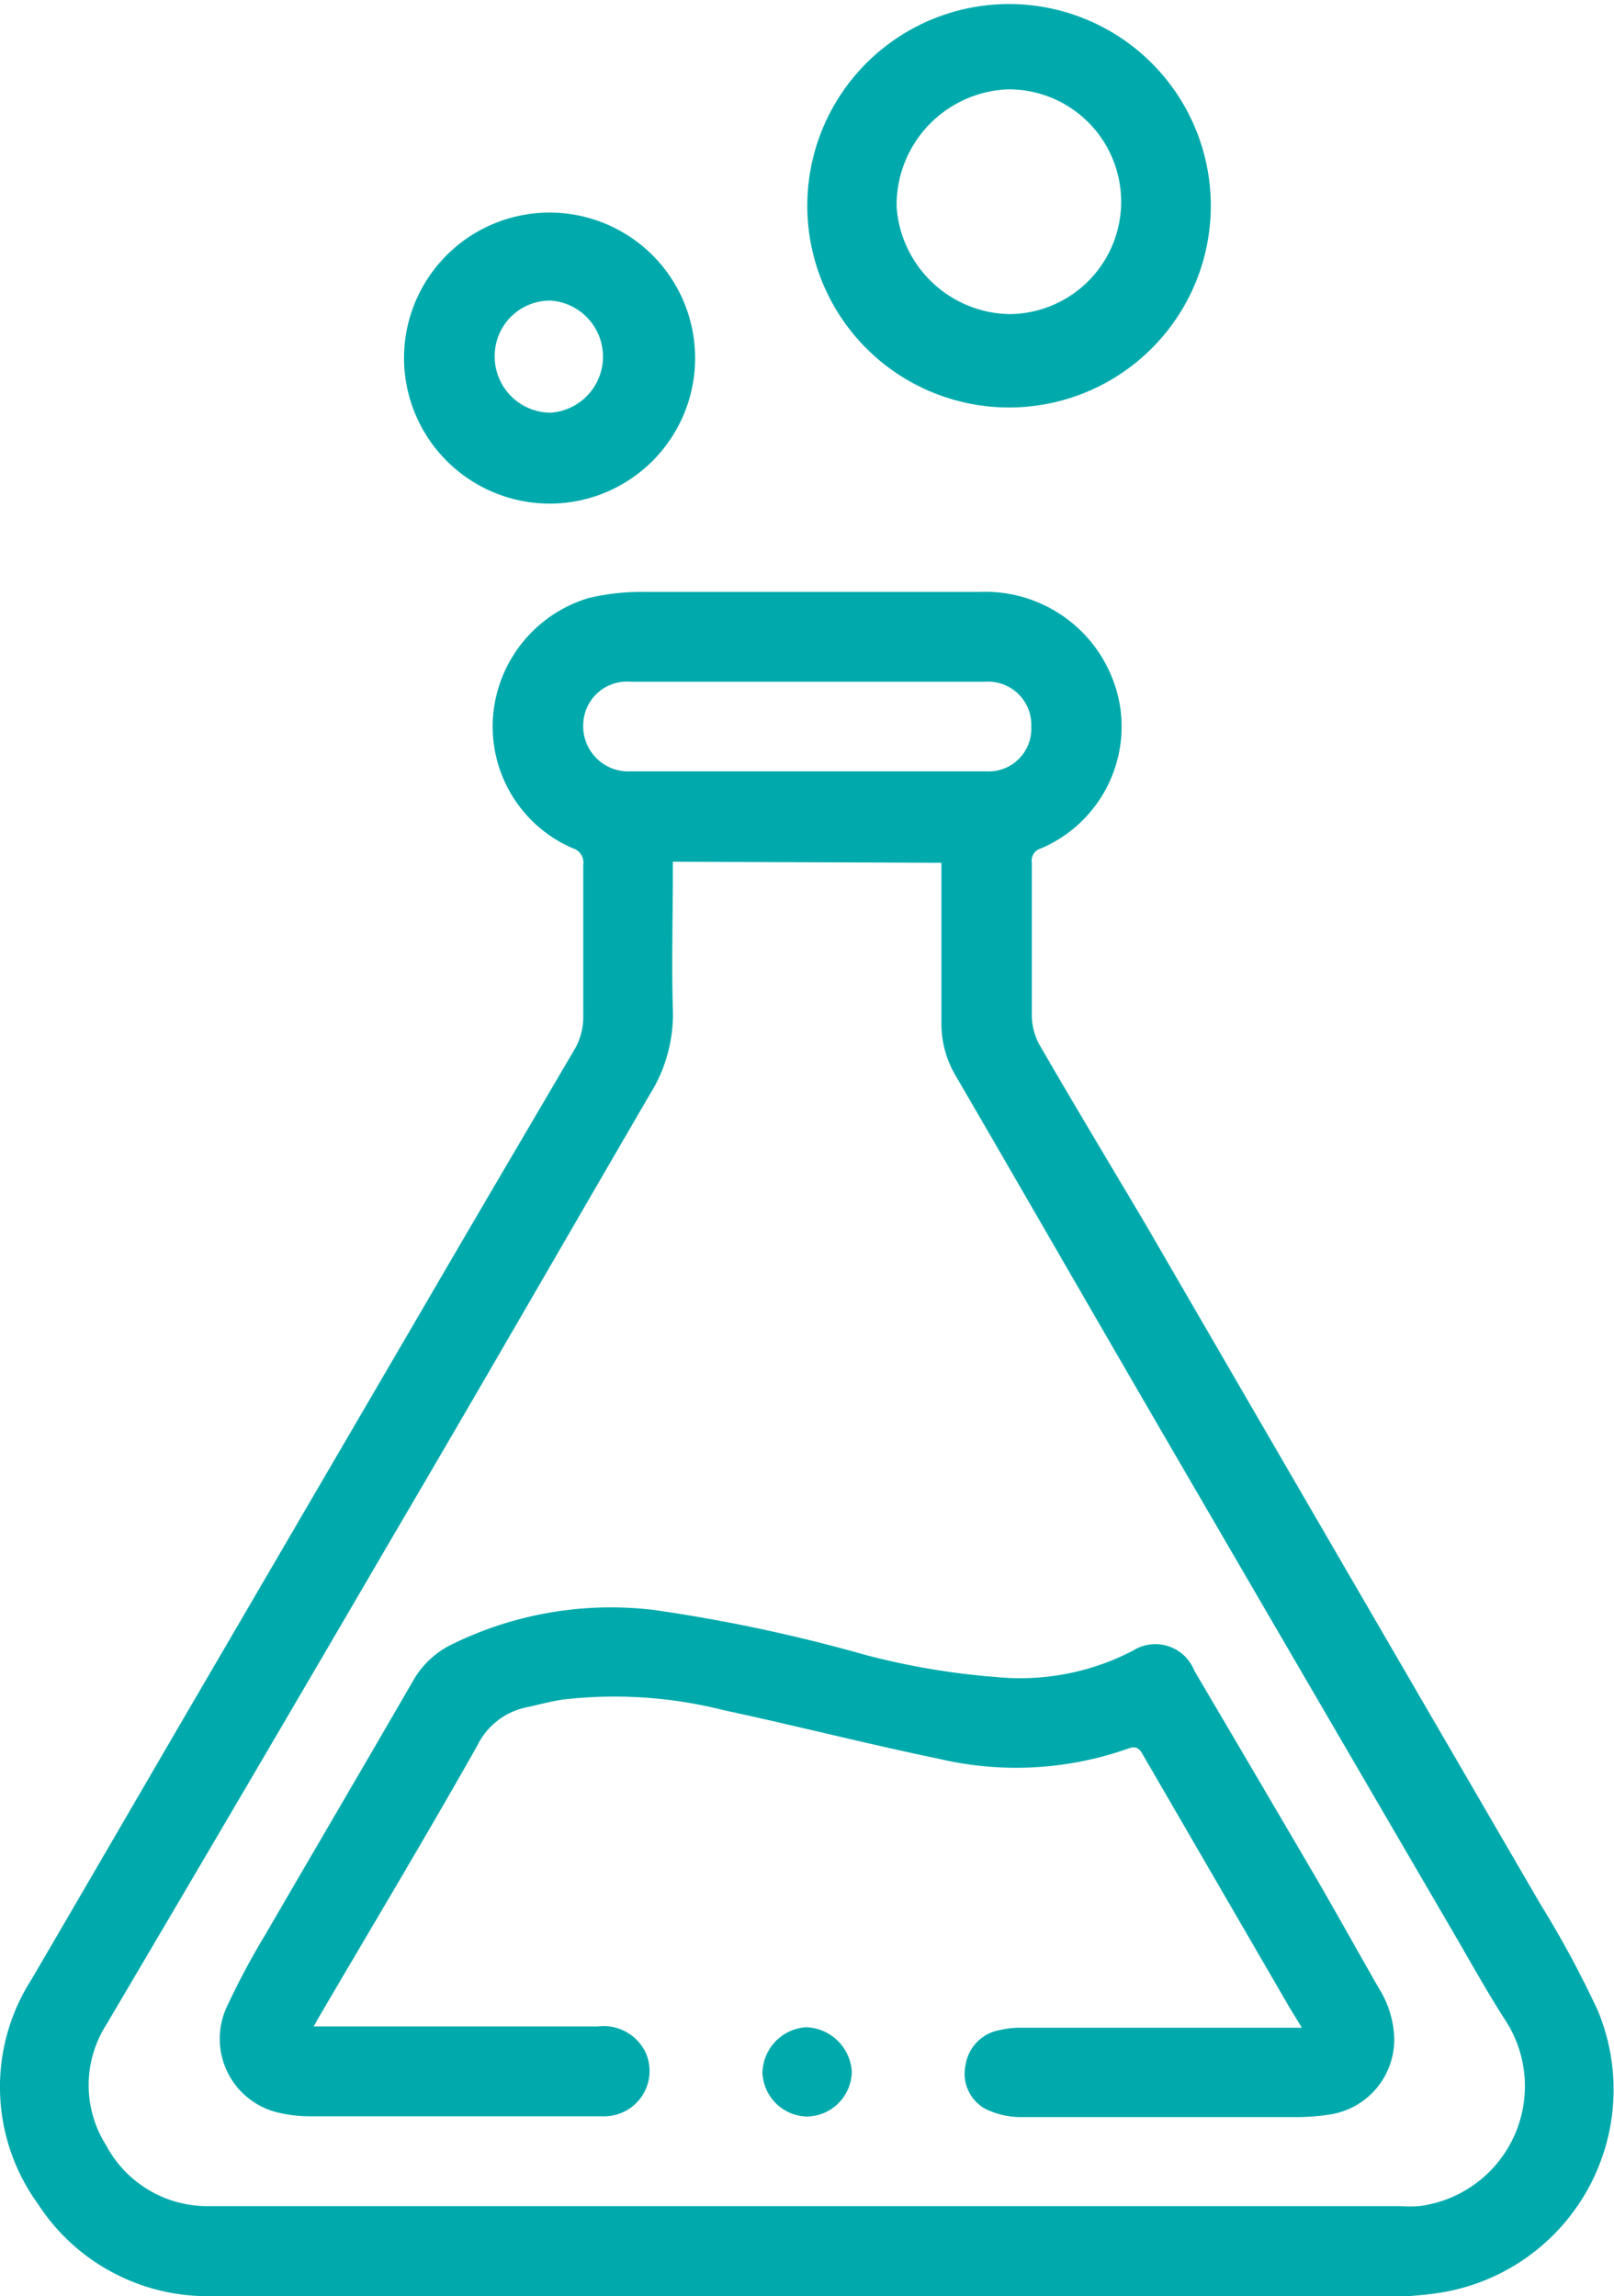 <svg xmlns="http://www.w3.org/2000/svg" viewBox="0 0 60.88 86.62"><defs><style>.cls-1{fill:#00aaac;}</style></defs><g id="Layer_2" data-name="Layer 2"><g id="Layer_1-2" data-name="Layer 1"><path class="cls-1" d="M30.29,86.62H8.14a7.62,7.62,0,0,1-6.72-3.49,7.51,7.51,0,0,1-.24-8.44c2-3.42,4-6.87,6-10.3l9.15-15.68c1.78-3.06,3.57-6.1,5.36-9.15A2.45,2.45,0,0,0,22,38.28c0-1.88,0-3.77,0-5.66a.56.56,0,0,0-.4-.62,5,5,0,0,1-3-5,5.08,5.08,0,0,1,3.61-4.44,8.69,8.69,0,0,1,2-.23c4.25,0,8.51,0,12.76,0a5.15,5.15,0,0,1,5.29,4.39,5,5,0,0,1-3,5.29.47.47,0,0,0-.34.52c0,1.94,0,3.87,0,5.8a2.34,2.34,0,0,0,.28,1.07c1.31,2.27,2.66,4.51,4,6.77Q50.64,59,58.1,71.83a39,39,0,0,1,2.16,4,7.76,7.76,0,0,1-5.9,10.66,13.41,13.41,0,0,1-2.1.16C44.94,86.63,37.61,86.62,30.29,86.62ZM25.38,32.51v.43c0,1.7-.05,3.41,0,5.11a5.69,5.69,0,0,1-.87,3.24C21.24,46.91,18,52.55,14.69,58.18Q9.37,67.3,4,76.4a4.24,4.24,0,0,0,0,4.53,4.33,4.33,0,0,0,3.92,2.3H52.8a5.69,5.69,0,0,0,.72,0,4.56,4.56,0,0,0,3.27-7c-.73-1.13-1.38-2.32-2.06-3.48Q49.36,63.54,44,54.32c-2.65-4.56-5.28-9.14-7.93-13.7a3.85,3.85,0,0,1-.56-2c0-1.88,0-3.75,0-5.63v-.44Zm5.1-6.79H23.8A1.65,1.65,0,0,0,22,27.33a1.7,1.7,0,0,0,1.79,1.77h13.4a1.61,1.61,0,0,0,1.71-1.68,1.63,1.63,0,0,0-1.74-1.7Z"/><path class="cls-1" d="M45.67,7.62A7.61,7.61,0,1,1,30.46,7.4a7.61,7.61,0,0,1,15.21.22Zm-7.62,4.23a4.24,4.24,0,0,0,0-8.48A4.37,4.37,0,0,0,33.82,7.8,4.35,4.35,0,0,0,38.05,11.85Z"/><path class="cls-1" d="M15.24,13.46A5.49,5.49,0,1,1,20.71,19,5.5,5.5,0,0,1,15.24,13.46Zm5.53,2.11a2.12,2.12,0,0,0,0-4.23,2.09,2.09,0,0,0-2.11,2.08A2.12,2.12,0,0,0,20.77,15.57Z"/><path class="cls-1" d="M49.09,76.47l-.43-.7L43.11,66.2c-.15-.27-.28-.34-.59-.22a12.7,12.7,0,0,1-7.12.37c-2.71-.56-5.39-1.25-8.1-1.83a16.81,16.81,0,0,0-6.08-.4c-.47.07-.93.2-1.4.3A2.67,2.67,0,0,0,18,65.86c-1.95,3.46-4,6.87-6,10.29-.05.08-.09.17-.17.3l.49,0H22.55a1.76,1.76,0,0,1,1.81,1,1.71,1.71,0,0,1-1.61,2.39c-.13,0-.26,0-.39,0-3.53,0-7.07,0-10.6,0a5.2,5.2,0,0,1-1.18-.12,2.86,2.86,0,0,1-2-4.06A28.31,28.31,0,0,1,10,73c1.87-3.22,3.75-6.42,5.61-9.64A3.4,3.4,0,0,1,17.12,62a13.58,13.58,0,0,1,7.56-1.26,60.79,60.79,0,0,1,7.91,1.68,27.68,27.68,0,0,0,5,.85,9.2,9.2,0,0,0,5.15-1,1.58,1.58,0,0,1,2.31.76q2.31,3.92,4.6,7.83c.8,1.38,1.57,2.77,2.36,4.15a3.77,3.77,0,0,1,.58,1.87,2.86,2.86,0,0,1-2.48,2.9,8.21,8.21,0,0,1-1.21.09c-3.48,0-7,0-10.44,0a3,3,0,0,1-1.29-.31,1.51,1.51,0,0,1-.75-1.65,1.58,1.58,0,0,1,1.23-1.31,3.51,3.51,0,0,1,.92-.1H49.09Z"/><path class="cls-1" d="M30.45,79.85a1.72,1.72,0,0,1-1.69-1.66,1.76,1.76,0,0,1,1.65-1.71,1.79,1.79,0,0,1,1.72,1.66A1.72,1.72,0,0,1,30.45,79.85Z"/></g></g></svg>